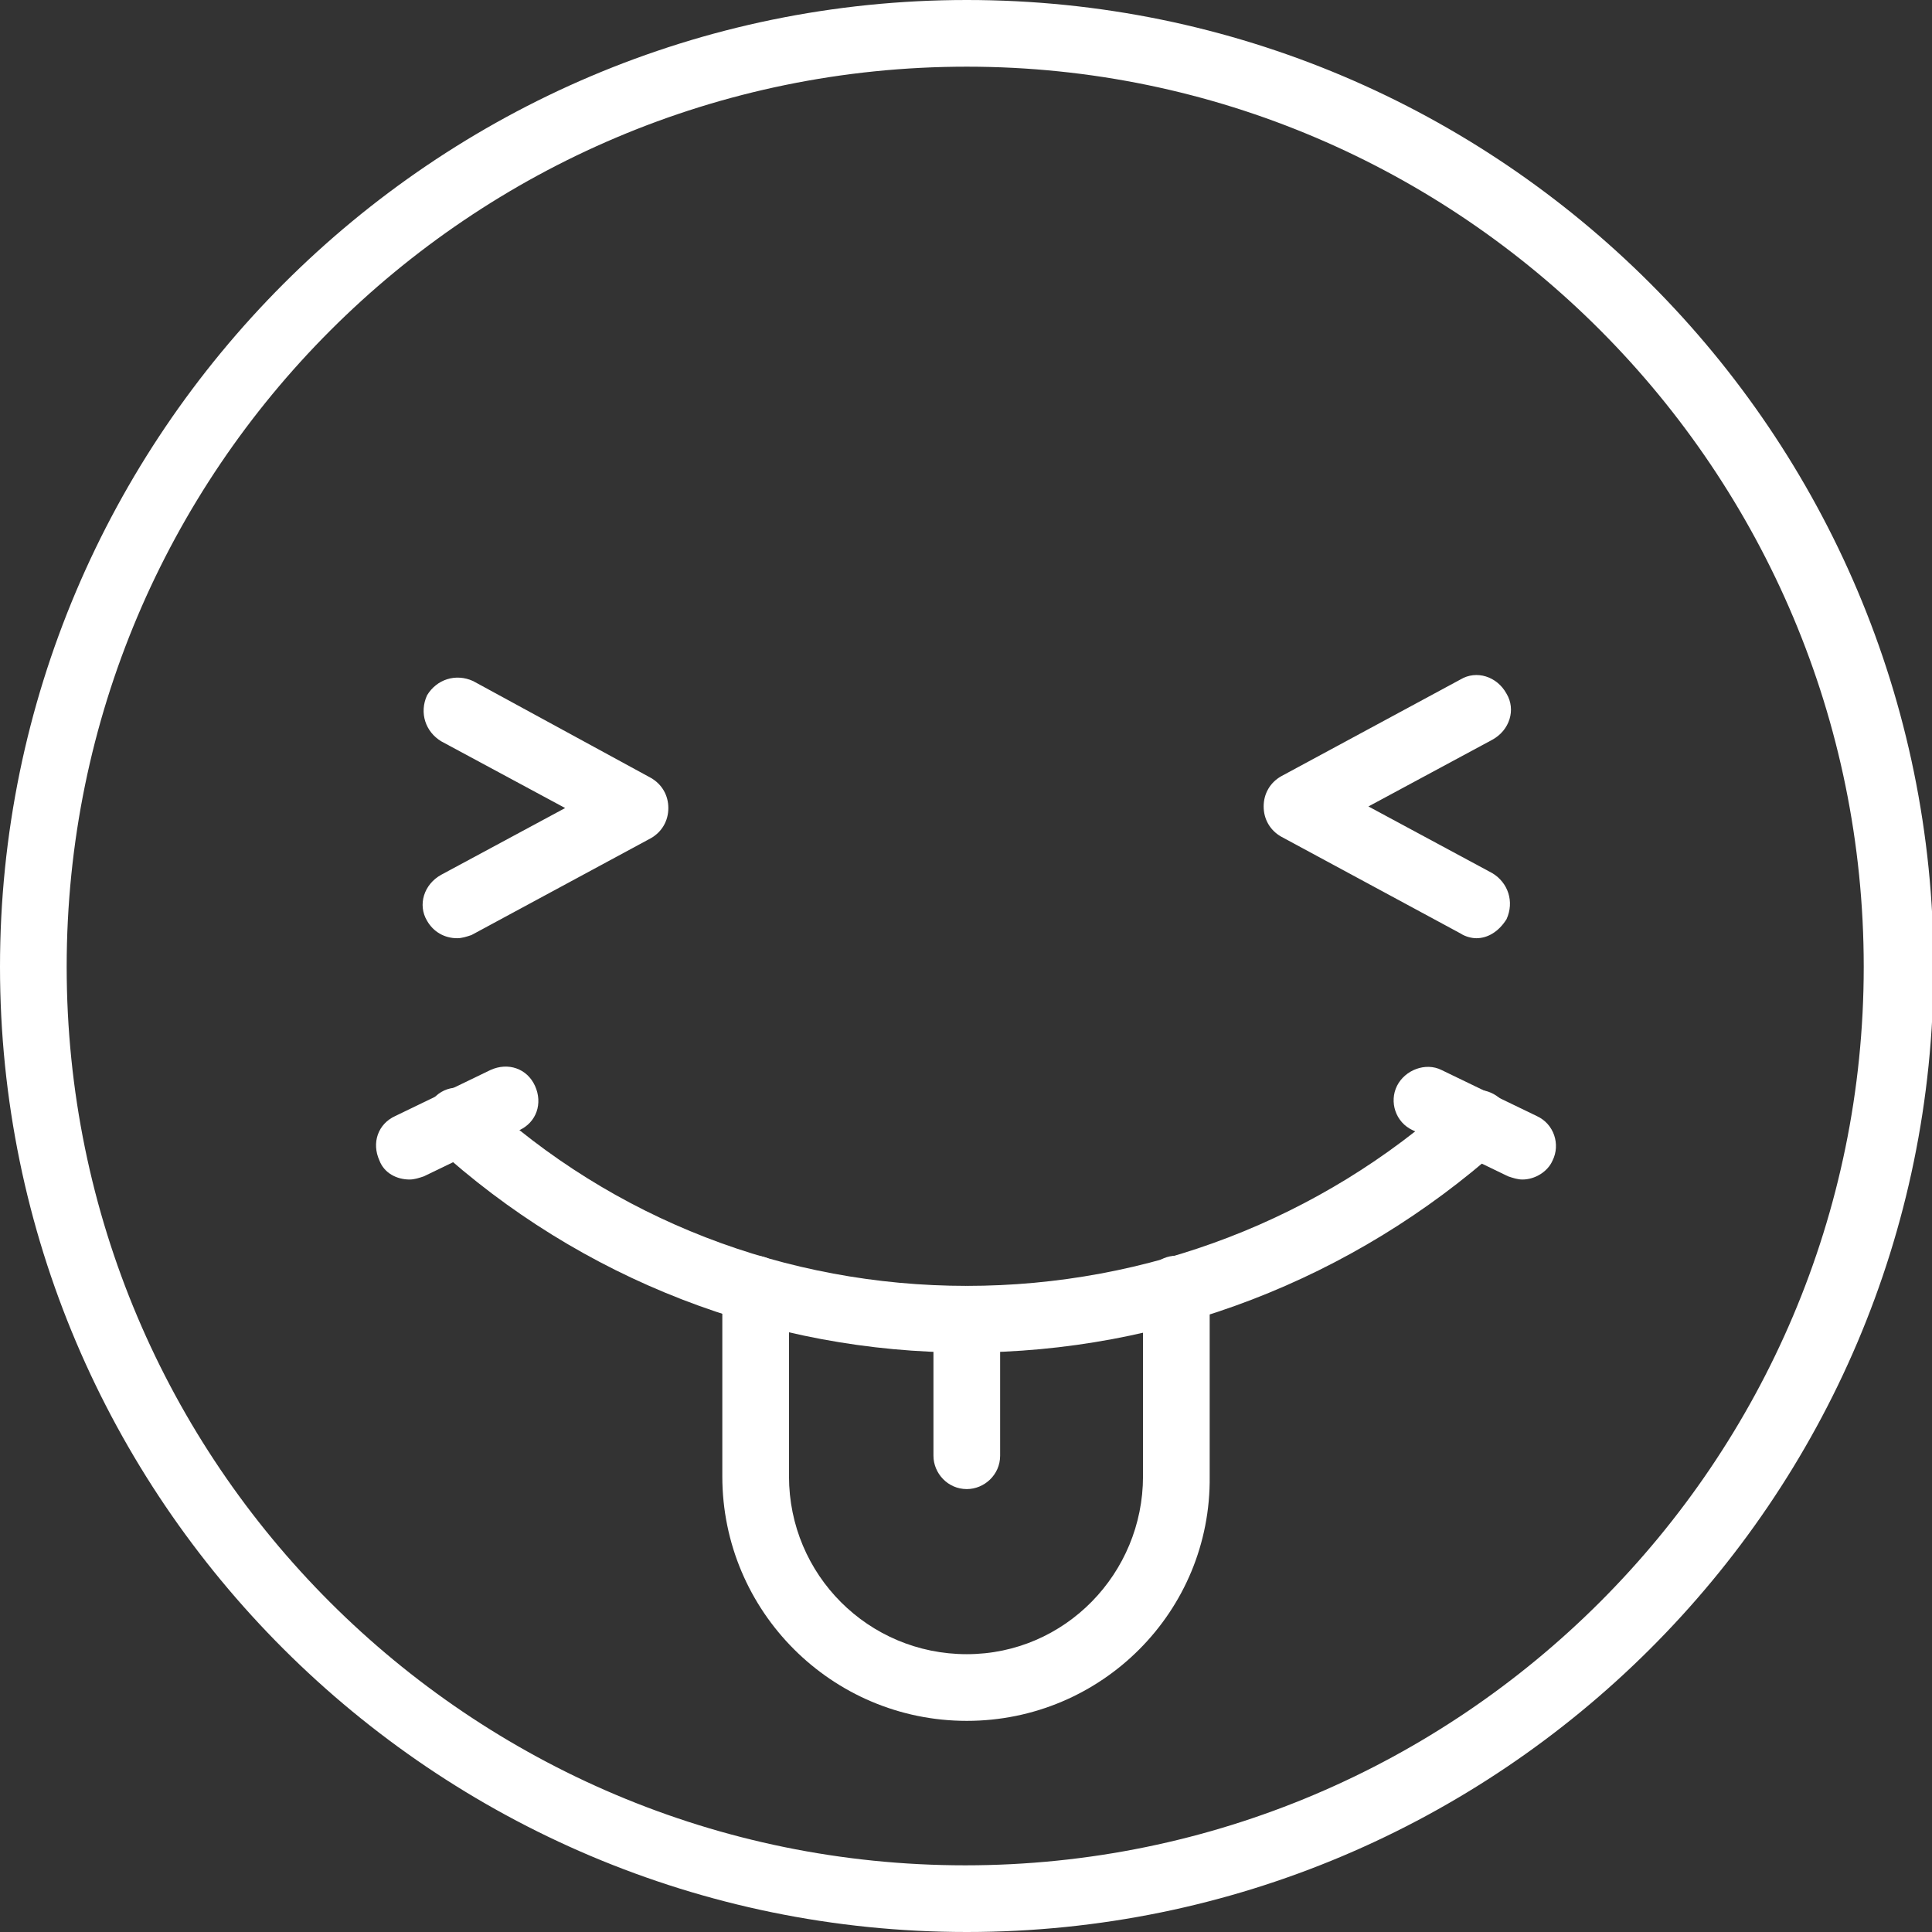 <?xml version="1.0" encoding="utf-8"?>
<!-- Generator: Adobe Illustrator 27.9.4, SVG Export Plug-In . SVG Version: 9.03 Build 54784)  -->
<svg version="1.1" id="Capa_1" xmlns="http://www.w3.org/2000/svg" xmlns:xlink="http://www.w3.org/1999/xlink" x="0px" y="0px"
	 viewBox="0 0 121.7 121.7" style="enable-background:new 0 0 121.7 121.7;" xml:space="preserve">
<rect x="0" y="0" width="121.7" height="121.7" fill="#333333" stroke="none"/>
<style type="text/css">
	.st0{fill:#FFFFFF;}
</style>
<g>
	<path class="st0" d="M60.9,121.7C27.3,121.7,0,94.4,0,60.9S27.3,0,60.9,0s60.9,27.3,60.9,60.9S94.4,121.7,60.9,121.7z M60.9,4.2
		C29.6,4.2,4.2,29.6,4.2,60.9s25.4,56.6,56.6,56.6c31.2,0,56.6-25.4,56.6-56.6S92.1,4.2,60.9,4.2z"/>
	<path class="st0" d="M60.9,85.2c-12.4,0-24.3-4.6-33.5-13c-0.9-0.8-0.9-2.1-0.1-3c0.8-0.9,2.1-0.9,3-0.1C38.6,76.8,49.5,81,60.9,81
		c11.4,0,22.3-4.2,30.7-11.8c0.9-0.8,2.2-0.7,3,0.1c0.8,0.9,0.7,2.2-0.1,3C85.2,80.6,73.3,85.2,60.9,85.2z"/>
	<path class="st0" d="M25.8,74.3c-0.8,0-1.6-0.4-1.9-1.2c-0.5-1.1-0.1-2.3,1-2.8l6-2.9c1.1-0.5,2.3-0.1,2.8,1c0.5,1.1,0.1,2.3-1,2.8
		l-6,2.9C26.4,74.2,26.1,74.3,25.8,74.3z"/>
	<path class="st0" d="M95.9,74.3c-0.3,0-0.6-0.1-0.9-0.2l-6-2.9c-1.1-0.5-1.5-1.8-1-2.8s1.8-1.5,2.8-1l6,2.9c1.1,0.5,1.5,1.8,1,2.8
		C97.5,73.8,96.7,74.3,95.9,74.3z"/>
	<path class="st0" d="M60.9,108.4c-8.5,0-15.4-6.9-15.4-15.4V81.2c0-1.2,1-2.1,2.1-2.1s2.1,1,2.1,2.1V93c0,6.2,5,11.2,11.2,11.2
		S72,99.1,72,93V81.2c0-1.2,1-2.1,2.1-2.1s2.1,1,2.1,2.1V93C76.3,101.5,69.4,108.4,60.9,108.4z"/>
	<path class="st0" d="M60.9,93.8c-1.2,0-2.1-1-2.1-2.1v-8.6c0-1.2,1-2.1,2.1-2.1s2.1,1,2.1,2.1v8.6C63,92.9,62,93.8,60.9,93.8z"/>
	<path class="st0" d="M28.8,59.1c-0.8,0-1.5-0.4-1.9-1.1c-0.6-1-0.2-2.3,0.9-2.9l7.8-4.2l-7.8-4.2c-1-0.6-1.4-1.8-0.9-2.9
		c0.6-1,1.8-1.4,2.9-0.9L41,49c0.7,0.4,1.1,1.1,1.1,1.9s-0.4,1.5-1.1,1.9l-11.3,6.1C29.4,59,29.1,59.1,28.8,59.1z"/>
	<path class="st0" d="M93,59.1c-0.3,0-0.7-0.1-1-0.3l-11.3-6.1c-0.7-0.4-1.1-1.1-1.1-1.9s0.4-1.5,1.1-1.9l11.3-6.1
		c1-0.6,2.3-0.2,2.9,0.9c0.6,1,0.2,2.3-0.9,2.9l-7.8,4.2l7.8,4.2c1,0.6,1.4,1.8,0.9,2.9C94.4,58.7,93.7,59.1,93,59.1z"/>
</g>
</svg>
